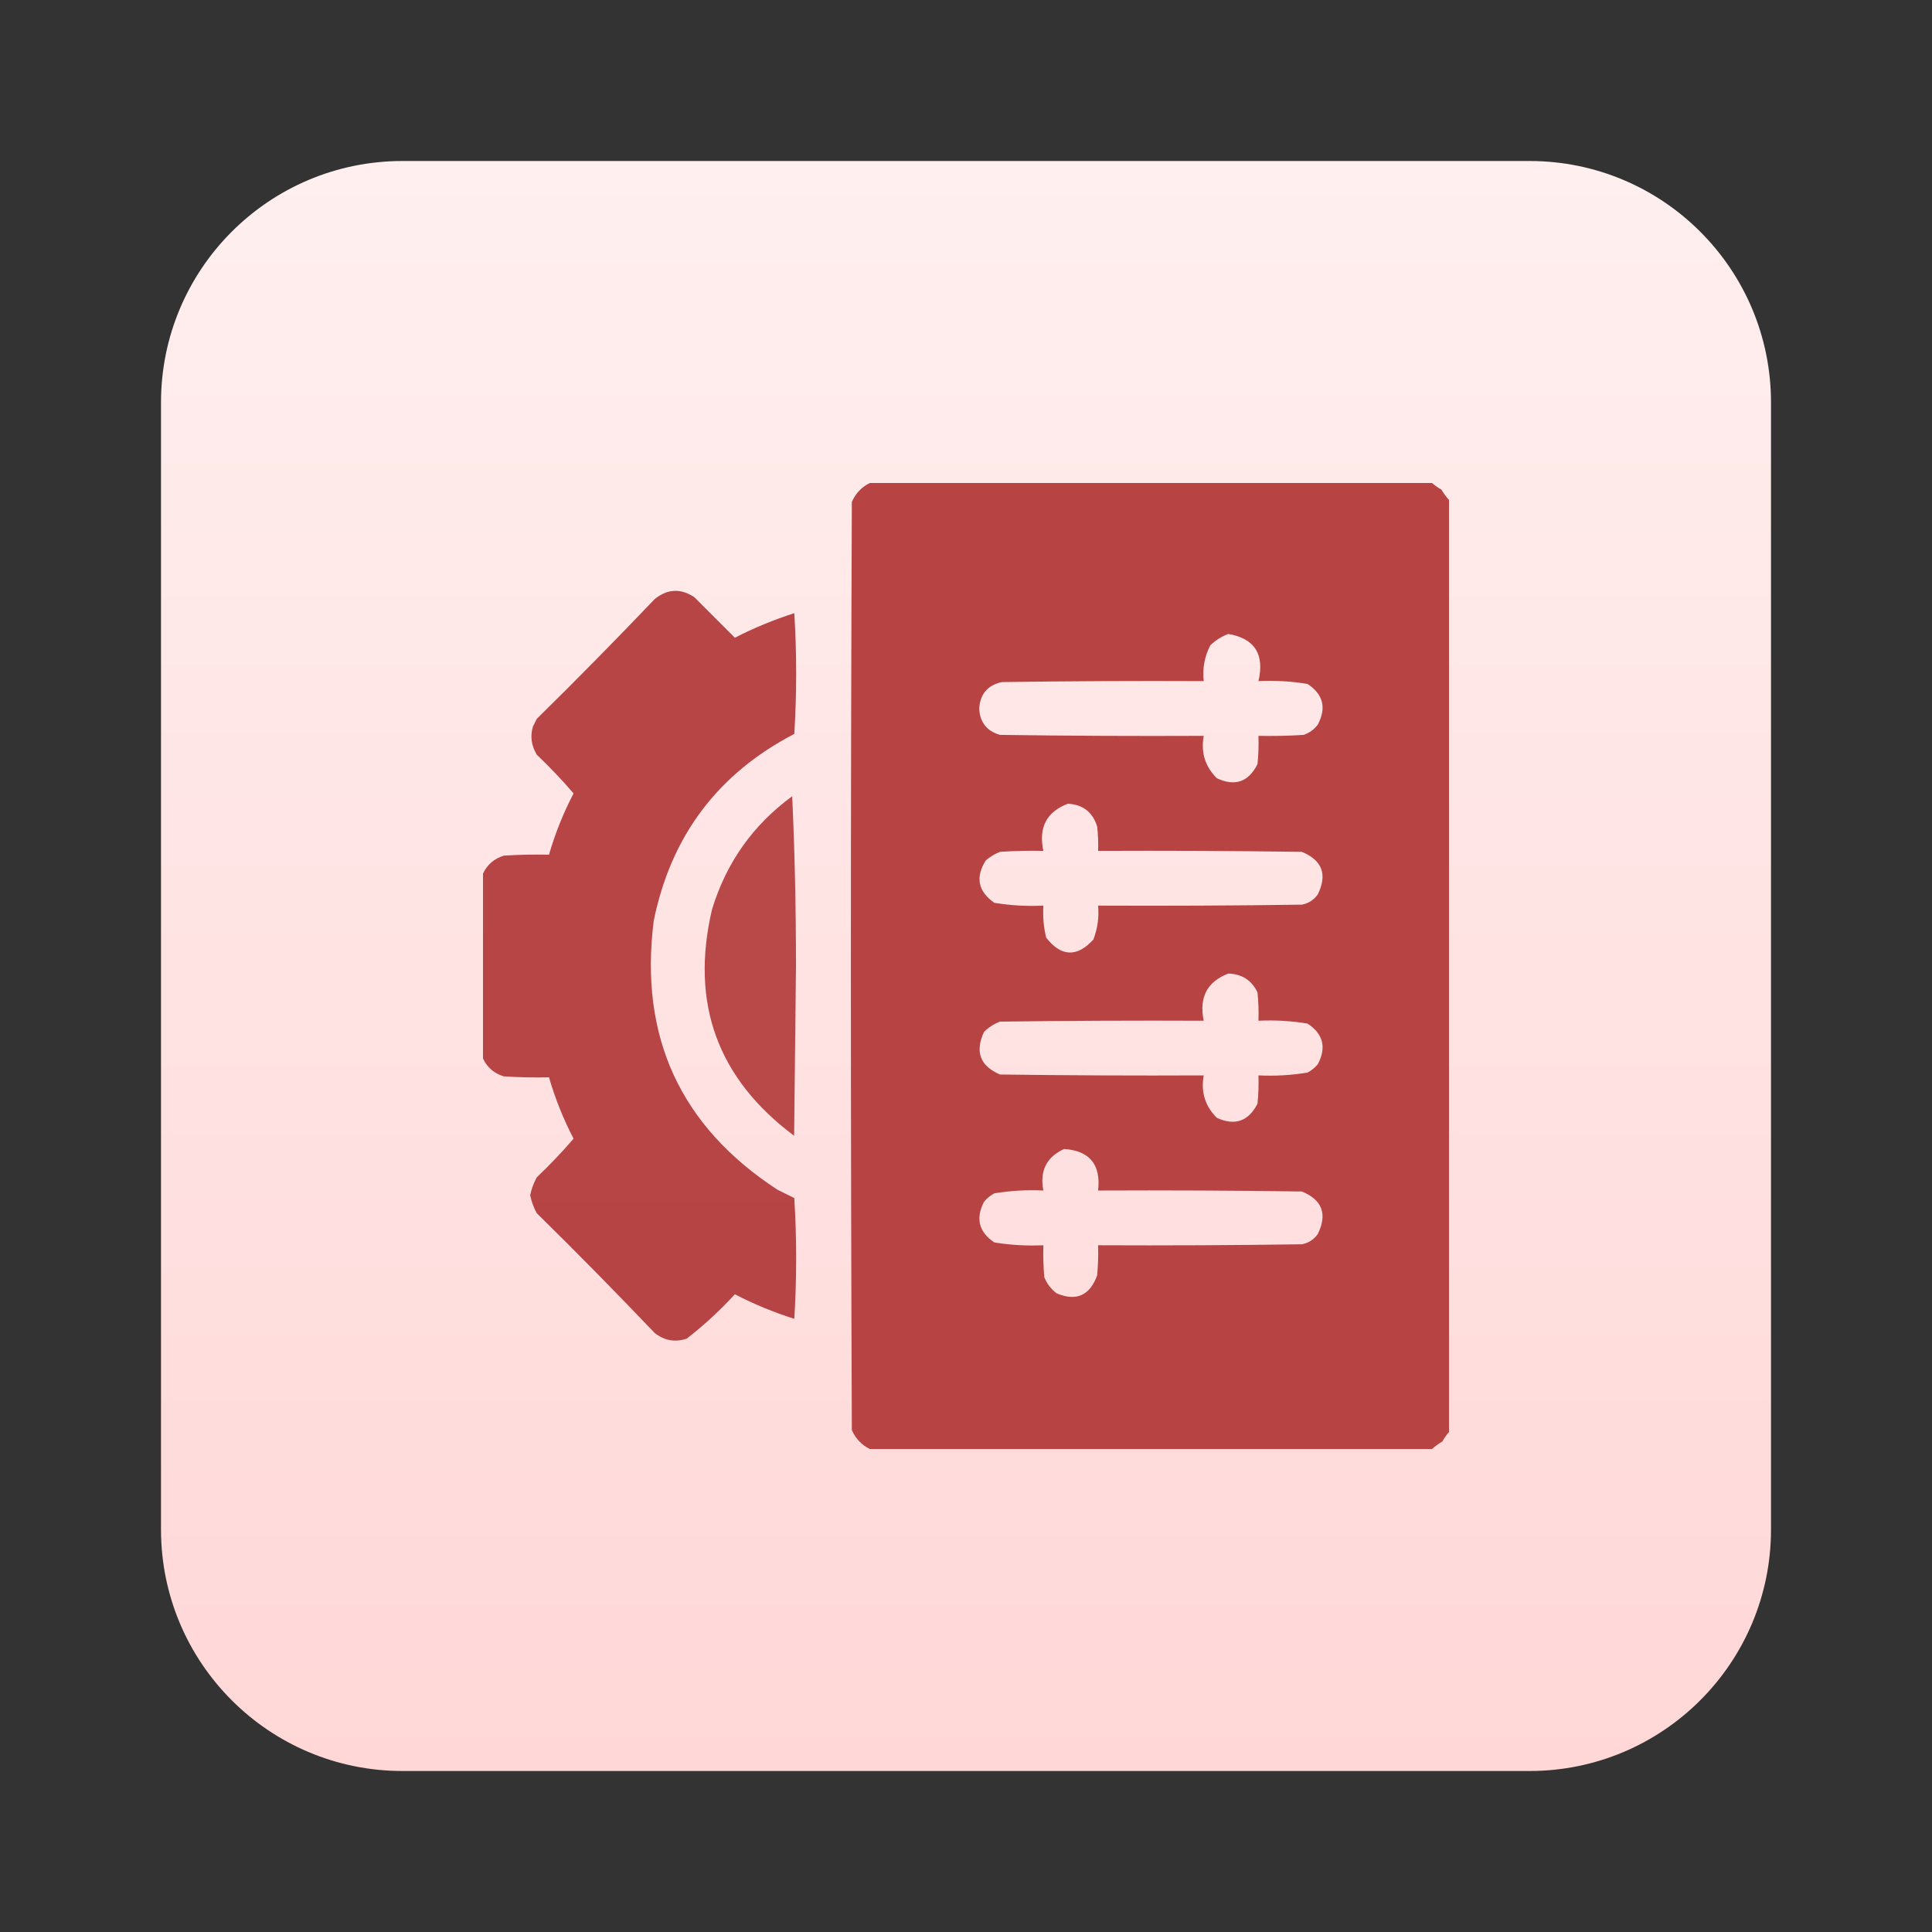 <svg width="24" height="24" viewBox="0 0 24 24" fill="none" xmlns="http://www.w3.org/2000/svg">
<rect x="0" y="0" width="24" height="24" fill="#333333" stroke="none"/>
<path d="M19 2H5C3.343 2 2 3.343 2 5V19C2 20.657 3.343 22 5 22H19C20.657 22 22 20.657 22 19V5C22 3.343 20.657 2 19 2Z" fill="url(#paint0_linear_160_3829)"/>
<path opacity="0.991" fill-rule="evenodd" clip-rule="evenodd" d="M10.805 6C13.133 6 15.461 6 17.789 6C17.824 6.031 17.863 6.058 17.906 6.082C17.934 6.129 17.965 6.172 18 6.211C18 10.07 18 13.93 18 17.789C17.969 17.824 17.942 17.863 17.918 17.906C17.871 17.934 17.828 17.965 17.789 18C15.461 18 13.133 18 10.805 18C10.704 17.95 10.63 17.872 10.582 17.766C10.566 13.922 10.566 10.078 10.582 6.234C10.63 6.128 10.704 6.05 10.805 6ZM15.258 7.875C15.586 7.931 15.711 8.127 15.633 8.461C15.838 8.451 16.041 8.463 16.242 8.496C16.437 8.624 16.48 8.792 16.371 9C16.326 9.061 16.267 9.104 16.195 9.129C16.008 9.141 15.82 9.145 15.633 9.141C15.637 9.258 15.633 9.375 15.621 9.492C15.51 9.714 15.342 9.773 15.117 9.668C14.971 9.524 14.916 9.348 14.953 9.141C14.109 9.145 13.266 9.141 12.422 9.129C12.258 9.082 12.172 8.972 12.164 8.801C12.176 8.621 12.269 8.512 12.445 8.473C13.281 8.461 14.117 8.457 14.953 8.461C14.936 8.303 14.963 8.155 15.035 8.016C15.102 7.953 15.176 7.906 15.258 7.875ZM13.266 9.984C13.451 9.994 13.573 10.088 13.629 10.266C13.641 10.367 13.645 10.469 13.641 10.57C14.484 10.566 15.328 10.57 16.172 10.582C16.425 10.686 16.491 10.862 16.371 11.109C16.322 11.179 16.256 11.222 16.172 11.238C15.328 11.25 14.484 11.254 13.641 11.25C13.654 11.396 13.634 11.537 13.582 11.672C13.378 11.894 13.183 11.886 12.996 11.648C12.964 11.518 12.953 11.385 12.961 11.25C12.756 11.26 12.553 11.248 12.352 11.215C12.149 11.073 12.114 10.897 12.246 10.688C12.299 10.643 12.357 10.608 12.422 10.582C12.601 10.57 12.781 10.566 12.961 10.57C12.899 10.28 13 10.085 13.266 9.984ZM15.258 12.094C15.428 12.099 15.549 12.177 15.621 12.328C15.633 12.445 15.637 12.562 15.633 12.68C15.838 12.67 16.041 12.682 16.242 12.715C16.437 12.842 16.48 13.011 16.371 13.219C16.335 13.263 16.292 13.298 16.242 13.324C16.041 13.357 15.838 13.369 15.633 13.359C15.637 13.477 15.633 13.594 15.621 13.711C15.509 13.929 15.341 13.988 15.117 13.887C14.971 13.743 14.916 13.567 14.953 13.359C14.109 13.363 13.266 13.359 12.422 13.348C12.176 13.242 12.109 13.067 12.223 12.82C12.28 12.762 12.346 12.72 12.422 12.691C13.266 12.68 14.109 12.676 14.953 12.68C14.893 12.391 14.995 12.195 15.258 12.094ZM13.219 14.273C13.537 14.295 13.677 14.467 13.641 14.789C14.484 14.785 15.328 14.789 16.172 14.801C16.425 14.905 16.491 15.08 16.371 15.328C16.322 15.398 16.256 15.441 16.172 15.457C15.328 15.469 14.484 15.473 13.641 15.469C13.645 15.594 13.641 15.719 13.629 15.844C13.537 16.095 13.369 16.169 13.125 16.066C13.056 16.013 13.005 15.947 12.973 15.867C12.961 15.735 12.957 15.602 12.961 15.469C12.756 15.478 12.553 15.467 12.352 15.434C12.16 15.305 12.117 15.137 12.223 14.93C12.259 14.886 12.302 14.851 12.352 14.824C12.553 14.791 12.756 14.779 12.961 14.789C12.914 14.545 13 14.373 13.219 14.273Z" fill="#B64242"/>
<path opacity="0.983" fill-rule="evenodd" clip-rule="evenodd" d="M6 13.149C6 12.383 6 11.617 6 10.852C6.052 10.741 6.138 10.667 6.258 10.629C6.445 10.617 6.633 10.614 6.82 10.617C6.896 10.354 6.998 10.1 7.125 9.856C6.982 9.689 6.829 9.529 6.668 9.375C6.6 9.261 6.584 9.144 6.621 9.024C6.637 8.992 6.652 8.961 6.668 8.93C7.165 8.441 7.653 7.945 8.133 7.442C8.291 7.314 8.455 7.306 8.625 7.418C8.793 7.586 8.961 7.754 9.129 7.922C9.366 7.8 9.612 7.699 9.867 7.617C9.898 8.117 9.898 8.617 9.867 9.117C8.917 9.611 8.335 10.385 8.121 11.438C7.939 12.876 8.45 13.99 9.656 14.778C9.727 14.813 9.797 14.848 9.867 14.883C9.898 15.383 9.898 15.883 9.867 16.383C9.612 16.302 9.366 16.201 9.129 16.078C8.944 16.279 8.745 16.463 8.531 16.629C8.387 16.677 8.254 16.654 8.133 16.559C7.653 16.056 7.165 15.559 6.668 15.071C6.629 15 6.602 14.926 6.586 14.848C6.602 14.77 6.629 14.696 6.668 14.625C6.829 14.472 6.982 14.312 7.125 14.145C6.998 13.9 6.896 13.646 6.82 13.383C6.633 13.387 6.445 13.383 6.258 13.371C6.138 13.334 6.052 13.26 6 13.149Z" fill="#B64242"/>
<path opacity="0.957" fill-rule="evenodd" clip-rule="evenodd" d="M9.841 9.891C9.873 10.586 9.888 11.289 9.888 12C9.88 12.703 9.873 13.406 9.865 14.109C8.912 13.398 8.572 12.46 8.845 11.297C9.022 10.716 9.354 10.248 9.841 9.891Z" fill="#B64242"/>
<defs>
<linearGradient id="paint0_linear_160_3829" x1="12" y1="2" x2="12" y2="22" gradientUnits="userSpaceOnUse">
<stop stop-color="#FFEFEF"/>
<stop offset="1" stop-color="#FFD7D7"/>
</linearGradient>
</defs>
</svg>
